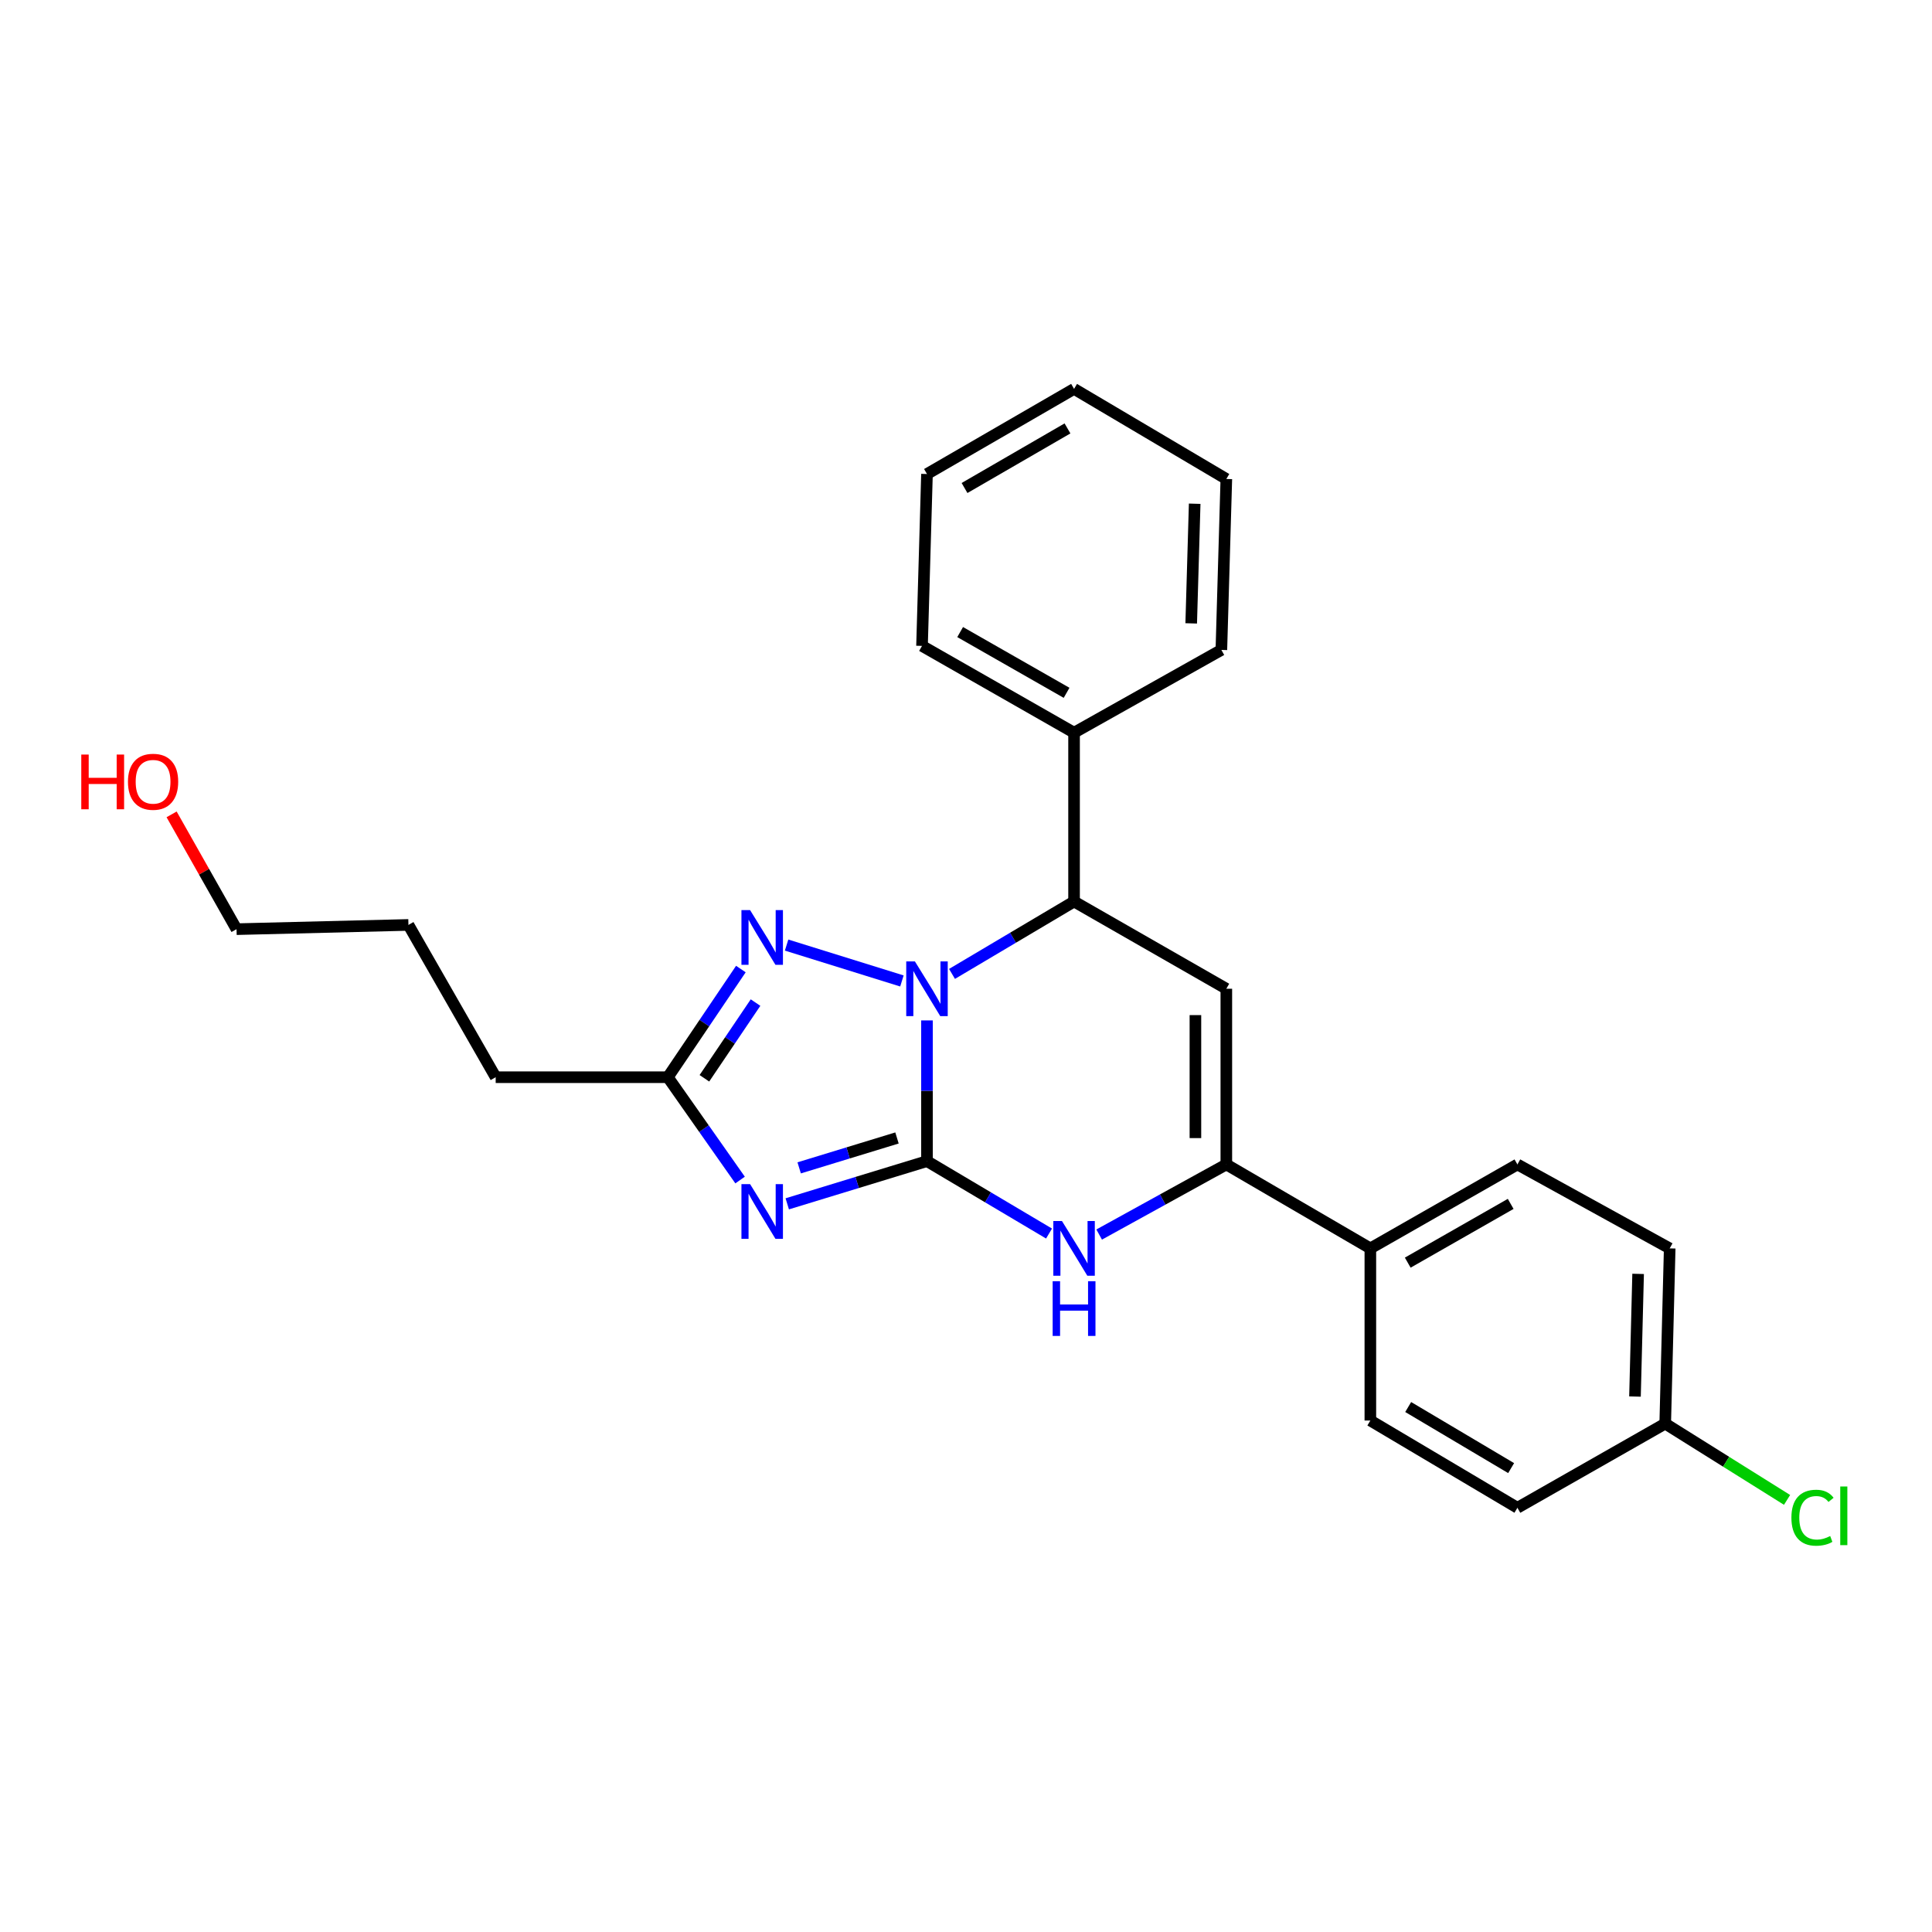 <?xml version='1.0' encoding='iso-8859-1'?>
<svg version='1.1' baseProfile='full'
              xmlns='http://www.w3.org/2000/svg'
                      xmlns:rdkit='http://www.rdkit.org/xml'
                      xmlns:xlink='http://www.w3.org/1999/xlink'
                  xml:space='preserve'
width='1000px' height='1000px' viewBox='0 0 1000 1000'>
<!-- END OF HEADER -->
<rect style='opacity:1.0;fill:#FFFFFF;stroke:none' width='1000' height='1000' x='0' y='0'> </rect>
<path class='bond-0' d='M 479.805,601 L 479.805,564.583' style='fill:none;fill-rule:evenodd;stroke:#000000;stroke-width:6px;stroke-linecap:butt;stroke-linejoin:miter;stroke-opacity:1' />
<path class='bond-0' d='M 479.805,564.583 L 479.805,528.167' style='fill:none;fill-rule:evenodd;stroke:#0000FF;stroke-width:6px;stroke-linecap:butt;stroke-linejoin:miter;stroke-opacity:1' />
<path class='bond-1' d='M 479.805,601 L 443.642,612.051' style='fill:none;fill-rule:evenodd;stroke:#000000;stroke-width:6px;stroke-linecap:butt;stroke-linejoin:miter;stroke-opacity:1' />
<path class='bond-1' d='M 443.642,612.051 L 407.48,623.103' style='fill:none;fill-rule:evenodd;stroke:#0000FF;stroke-width:6px;stroke-linecap:butt;stroke-linejoin:miter;stroke-opacity:1' />
<path class='bond-1' d='M 464.279,589.011 L 438.965,596.748' style='fill:none;fill-rule:evenodd;stroke:#000000;stroke-width:6px;stroke-linecap:butt;stroke-linejoin:miter;stroke-opacity:1' />
<path class='bond-1' d='M 438.965,596.748 L 413.652,604.484' style='fill:none;fill-rule:evenodd;stroke:#0000FF;stroke-width:6px;stroke-linecap:butt;stroke-linejoin:miter;stroke-opacity:1' />
<path class='bond-2' d='M 479.805,601 L 511.392,619.739' style='fill:none;fill-rule:evenodd;stroke:#000000;stroke-width:6px;stroke-linecap:butt;stroke-linejoin:miter;stroke-opacity:1' />
<path class='bond-2' d='M 511.392,619.739 L 542.98,638.479' style='fill:none;fill-rule:evenodd;stroke:#0000FF;stroke-width:6px;stroke-linecap:butt;stroke-linejoin:miter;stroke-opacity:1' />
<path class='bond-3' d='M 466.832,507.74 L 407.144,489.169' style='fill:none;fill-rule:evenodd;stroke:#0000FF;stroke-width:6px;stroke-linecap:butt;stroke-linejoin:miter;stroke-opacity:1' />
<path class='bond-6' d='M 492.758,504.093 L 524.345,485.358' style='fill:none;fill-rule:evenodd;stroke:#0000FF;stroke-width:6px;stroke-linecap:butt;stroke-linejoin:miter;stroke-opacity:1' />
<path class='bond-6' d='M 524.345,485.358 L 555.933,466.622' style='fill:none;fill-rule:evenodd;stroke:#000000;stroke-width:6px;stroke-linecap:butt;stroke-linejoin:miter;stroke-opacity:1' />
<path class='bond-7' d='M 383.067,610.783 L 364.367,584.172' style='fill:none;fill-rule:evenodd;stroke:#0000FF;stroke-width:6px;stroke-linecap:butt;stroke-linejoin:miter;stroke-opacity:1' />
<path class='bond-7' d='M 364.367,584.172 L 345.667,557.562' style='fill:none;fill-rule:evenodd;stroke:#000000;stroke-width:6px;stroke-linecap:butt;stroke-linejoin:miter;stroke-opacity:1' />
<path class='bond-5' d='M 568.923,639.002 L 601.835,620.859' style='fill:none;fill-rule:evenodd;stroke:#0000FF;stroke-width:6px;stroke-linecap:butt;stroke-linejoin:miter;stroke-opacity:1' />
<path class='bond-5' d='M 601.835,620.859 L 634.746,602.716' style='fill:none;fill-rule:evenodd;stroke:#000000;stroke-width:6px;stroke-linecap:butt;stroke-linejoin:miter;stroke-opacity:1' />
<path class='bond-25' d='M 383.474,501.58 L 364.57,529.571' style='fill:none;fill-rule:evenodd;stroke:#0000FF;stroke-width:6px;stroke-linecap:butt;stroke-linejoin:miter;stroke-opacity:1' />
<path class='bond-25' d='M 364.57,529.571 L 345.667,557.562' style='fill:none;fill-rule:evenodd;stroke:#000000;stroke-width:6px;stroke-linecap:butt;stroke-linejoin:miter;stroke-opacity:1' />
<path class='bond-25' d='M 391.064,518.934 L 377.832,538.527' style='fill:none;fill-rule:evenodd;stroke:#0000FF;stroke-width:6px;stroke-linecap:butt;stroke-linejoin:miter;stroke-opacity:1' />
<path class='bond-25' d='M 377.832,538.527 L 364.599,558.121' style='fill:none;fill-rule:evenodd;stroke:#000000;stroke-width:6px;stroke-linecap:butt;stroke-linejoin:miter;stroke-opacity:1' />
<path class='bond-4' d='M 634.746,511.776 L 634.746,602.716' style='fill:none;fill-rule:evenodd;stroke:#000000;stroke-width:6px;stroke-linecap:butt;stroke-linejoin:miter;stroke-opacity:1' />
<path class='bond-4' d='M 618.744,525.417 L 618.744,589.075' style='fill:none;fill-rule:evenodd;stroke:#000000;stroke-width:6px;stroke-linecap:butt;stroke-linejoin:miter;stroke-opacity:1' />
<path class='bond-26' d='M 634.746,511.776 L 555.933,466.622' style='fill:none;fill-rule:evenodd;stroke:#000000;stroke-width:6px;stroke-linecap:butt;stroke-linejoin:miter;stroke-opacity:1' />
<path class='bond-8' d='M 634.746,602.716 L 709.292,646.163' style='fill:none;fill-rule:evenodd;stroke:#000000;stroke-width:6px;stroke-linecap:butt;stroke-linejoin:miter;stroke-opacity:1' />
<path class='bond-9' d='M 555.933,466.622 L 555.933,379.238' style='fill:none;fill-rule:evenodd;stroke:#000000;stroke-width:6px;stroke-linecap:butt;stroke-linejoin:miter;stroke-opacity:1' />
<path class='bond-16' d='M 345.667,557.562 L 256.567,557.562' style='fill:none;fill-rule:evenodd;stroke:#000000;stroke-width:6px;stroke-linecap:butt;stroke-linejoin:miter;stroke-opacity:1' />
<path class='bond-10' d='M 709.292,646.163 L 785.411,602.716' style='fill:none;fill-rule:evenodd;stroke:#000000;stroke-width:6px;stroke-linecap:butt;stroke-linejoin:miter;stroke-opacity:1' />
<path class='bond-10' d='M 728.643,653.544 L 781.926,623.131' style='fill:none;fill-rule:evenodd;stroke:#000000;stroke-width:6px;stroke-linecap:butt;stroke-linejoin:miter;stroke-opacity:1' />
<path class='bond-11' d='M 709.292,646.163 L 709.292,735.262' style='fill:none;fill-rule:evenodd;stroke:#000000;stroke-width:6px;stroke-linecap:butt;stroke-linejoin:miter;stroke-opacity:1' />
<path class='bond-18' d='M 555.933,379.238 L 477.235,334.315' style='fill:none;fill-rule:evenodd;stroke:#000000;stroke-width:6px;stroke-linecap:butt;stroke-linejoin:miter;stroke-opacity:1' />
<path class='bond-18' d='M 552.062,358.602 L 496.973,327.156' style='fill:none;fill-rule:evenodd;stroke:#000000;stroke-width:6px;stroke-linecap:butt;stroke-linejoin:miter;stroke-opacity:1' />
<path class='bond-19' d='M 555.933,379.238 L 632.177,336.396' style='fill:none;fill-rule:evenodd;stroke:#000000;stroke-width:6px;stroke-linecap:butt;stroke-linejoin:miter;stroke-opacity:1' />
<path class='bond-13' d='M 785.411,602.716 L 864.233,646.163' style='fill:none;fill-rule:evenodd;stroke:#000000;stroke-width:6px;stroke-linecap:butt;stroke-linejoin:miter;stroke-opacity:1' />
<path class='bond-14' d='M 709.292,735.262 L 785.411,780.426' style='fill:none;fill-rule:evenodd;stroke:#000000;stroke-width:6px;stroke-linecap:butt;stroke-linejoin:miter;stroke-opacity:1' />
<path class='bond-14' d='M 728.876,728.274 L 782.159,759.889' style='fill:none;fill-rule:evenodd;stroke:#000000;stroke-width:6px;stroke-linecap:butt;stroke-linejoin:miter;stroke-opacity:1' />
<path class='bond-12' d='M 861.913,736.863 L 785.411,780.426' style='fill:none;fill-rule:evenodd;stroke:#000000;stroke-width:6px;stroke-linecap:butt;stroke-linejoin:miter;stroke-opacity:1' />
<path class='bond-15' d='M 861.913,736.863 L 893.446,756.603' style='fill:none;fill-rule:evenodd;stroke:#000000;stroke-width:6px;stroke-linecap:butt;stroke-linejoin:miter;stroke-opacity:1' />
<path class='bond-15' d='M 893.446,756.603 L 924.98,776.343' style='fill:none;fill-rule:evenodd;stroke:#00CC00;stroke-width:6px;stroke-linecap:butt;stroke-linejoin:miter;stroke-opacity:1' />
<path class='bond-27' d='M 861.913,736.863 L 864.233,646.163' style='fill:none;fill-rule:evenodd;stroke:#000000;stroke-width:6px;stroke-linecap:butt;stroke-linejoin:miter;stroke-opacity:1' />
<path class='bond-27' d='M 846.264,722.849 L 847.888,659.359' style='fill:none;fill-rule:evenodd;stroke:#000000;stroke-width:6px;stroke-linecap:butt;stroke-linejoin:miter;stroke-opacity:1' />
<path class='bond-21' d='M 256.567,557.562 L 211.404,478.74' style='fill:none;fill-rule:evenodd;stroke:#000000;stroke-width:6px;stroke-linecap:butt;stroke-linejoin:miter;stroke-opacity:1' />
<path class='bond-17' d='M 88.82,421.512 L 105.625,451.224' style='fill:none;fill-rule:evenodd;stroke:#FF0000;stroke-width:6px;stroke-linecap:butt;stroke-linejoin:miter;stroke-opacity:1' />
<path class='bond-17' d='M 105.625,451.224 L 122.429,480.935' style='fill:none;fill-rule:evenodd;stroke:#000000;stroke-width:6px;stroke-linecap:butt;stroke-linejoin:miter;stroke-opacity:1' />
<path class='bond-23' d='M 477.235,334.315 L 479.805,245.349' style='fill:none;fill-rule:evenodd;stroke:#000000;stroke-width:6px;stroke-linecap:butt;stroke-linejoin:miter;stroke-opacity:1' />
<path class='bond-22' d='M 632.177,336.396 L 634.746,247.919' style='fill:none;fill-rule:evenodd;stroke:#000000;stroke-width:6px;stroke-linecap:butt;stroke-linejoin:miter;stroke-opacity:1' />
<path class='bond-22' d='M 616.566,322.66 L 618.365,260.726' style='fill:none;fill-rule:evenodd;stroke:#000000;stroke-width:6px;stroke-linecap:butt;stroke-linejoin:miter;stroke-opacity:1' />
<path class='bond-20' d='M 122.429,480.935 L 211.404,478.74' style='fill:none;fill-rule:evenodd;stroke:#000000;stroke-width:6px;stroke-linecap:butt;stroke-linejoin:miter;stroke-opacity:1' />
<path class='bond-24' d='M 634.746,247.919 L 555.933,201.289' style='fill:none;fill-rule:evenodd;stroke:#000000;stroke-width:6px;stroke-linecap:butt;stroke-linejoin:miter;stroke-opacity:1' />
<path class='bond-28' d='M 479.805,245.349 L 555.933,201.289' style='fill:none;fill-rule:evenodd;stroke:#000000;stroke-width:6px;stroke-linecap:butt;stroke-linejoin:miter;stroke-opacity:1' />
<path class='bond-28' d='M 499.24,252.59 L 552.53,221.748' style='fill:none;fill-rule:evenodd;stroke:#000000;stroke-width:6px;stroke-linecap:butt;stroke-linejoin:miter;stroke-opacity:1' />
<path  class='atom-1' d='M 473.545 497.616
L 482.825 512.616
Q 483.745 514.096, 485.225 516.776
Q 486.705 519.456, 486.785 519.616
L 486.785 497.616
L 490.545 497.616
L 490.545 525.936
L 486.665 525.936
L 476.705 509.536
Q 475.545 507.616, 474.305 505.416
Q 473.105 503.216, 472.745 502.536
L 472.745 525.936
L 469.065 525.936
L 469.065 497.616
L 473.545 497.616
' fill='#0000FF'/>
<path  class='atom-2' d='M 388.25 612.907
L 397.53 627.907
Q 398.45 629.387, 399.93 632.067
Q 401.41 634.747, 401.49 634.907
L 401.49 612.907
L 405.25 612.907
L 405.25 641.227
L 401.37 641.227
L 391.41 624.827
Q 390.25 622.907, 389.01 620.707
Q 387.81 618.507, 387.45 617.827
L 387.45 641.227
L 383.77 641.227
L 383.77 612.907
L 388.25 612.907
' fill='#0000FF'/>
<path  class='atom-3' d='M 549.673 632.003
L 558.953 647.003
Q 559.873 648.483, 561.353 651.163
Q 562.833 653.843, 562.913 654.003
L 562.913 632.003
L 566.673 632.003
L 566.673 660.323
L 562.793 660.323
L 552.833 643.923
Q 551.673 642.003, 550.433 639.803
Q 549.233 637.603, 548.873 636.923
L 548.873 660.323
L 545.193 660.323
L 545.193 632.003
L 549.673 632.003
' fill='#0000FF'/>
<path  class='atom-3' d='M 544.853 663.155
L 548.693 663.155
L 548.693 675.195
L 563.173 675.195
L 563.173 663.155
L 567.013 663.155
L 567.013 691.475
L 563.173 691.475
L 563.173 678.395
L 548.693 678.395
L 548.693 691.475
L 544.853 691.475
L 544.853 663.155
' fill='#0000FF'/>
<path  class='atom-4' d='M 388.25 471.078
L 397.53 486.078
Q 398.45 487.558, 399.93 490.238
Q 401.41 492.918, 401.49 493.078
L 401.49 471.078
L 405.25 471.078
L 405.25 499.398
L 401.37 499.398
L 391.41 482.998
Q 390.25 481.078, 389.01 478.878
Q 387.81 476.678, 387.45 475.998
L 387.45 499.398
L 383.77 499.398
L 383.77 471.078
L 388.25 471.078
' fill='#0000FF'/>
<path  class='atom-16' d='M 927.228 785.566
Q 927.228 778.526, 930.508 774.846
Q 933.828 771.126, 940.108 771.126
Q 945.948 771.126, 949.068 775.246
L 946.428 777.406
Q 944.148 774.406, 940.108 774.406
Q 935.828 774.406, 933.548 777.286
Q 931.308 780.126, 931.308 785.566
Q 931.308 791.166, 933.628 794.046
Q 935.988 796.926, 940.548 796.926
Q 943.668 796.926, 947.308 795.046
L 948.428 798.046
Q 946.948 799.006, 944.708 799.566
Q 942.468 800.126, 939.988 800.126
Q 933.828 800.126, 930.508 796.366
Q 927.228 792.606, 927.228 785.566
' fill='#00CC00'/>
<path  class='atom-16' d='M 952.508 769.406
L 956.188 769.406
L 956.188 799.766
L 952.508 799.766
L 952.508 769.406
' fill='#00CC00'/>
<path  class='atom-18' d='M 42.071 390.558
L 45.911 390.558
L 45.911 402.598
L 60.391 402.598
L 60.391 390.558
L 64.231 390.558
L 64.231 418.878
L 60.391 418.878
L 60.391 405.798
L 45.911 405.798
L 45.911 418.878
L 42.071 418.878
L 42.071 390.558
' fill='#FF0000'/>
<path  class='atom-18' d='M 66.231 404.638
Q 66.231 397.838, 69.591 394.038
Q 72.951 390.238, 79.231 390.238
Q 85.511 390.238, 88.871 394.038
Q 92.231 397.838, 92.231 404.638
Q 92.231 411.518, 88.831 415.438
Q 85.431 419.318, 79.231 419.318
Q 72.991 419.318, 69.591 415.438
Q 66.231 411.558, 66.231 404.638
M 79.231 416.118
Q 83.551 416.118, 85.871 413.238
Q 88.231 410.318, 88.231 404.638
Q 88.231 399.078, 85.871 396.278
Q 83.551 393.438, 79.231 393.438
Q 74.911 393.438, 72.551 396.238
Q 70.231 399.038, 70.231 404.638
Q 70.231 410.358, 72.551 413.238
Q 74.911 416.118, 79.231 416.118
' fill='#FF0000'/>
</svg>
